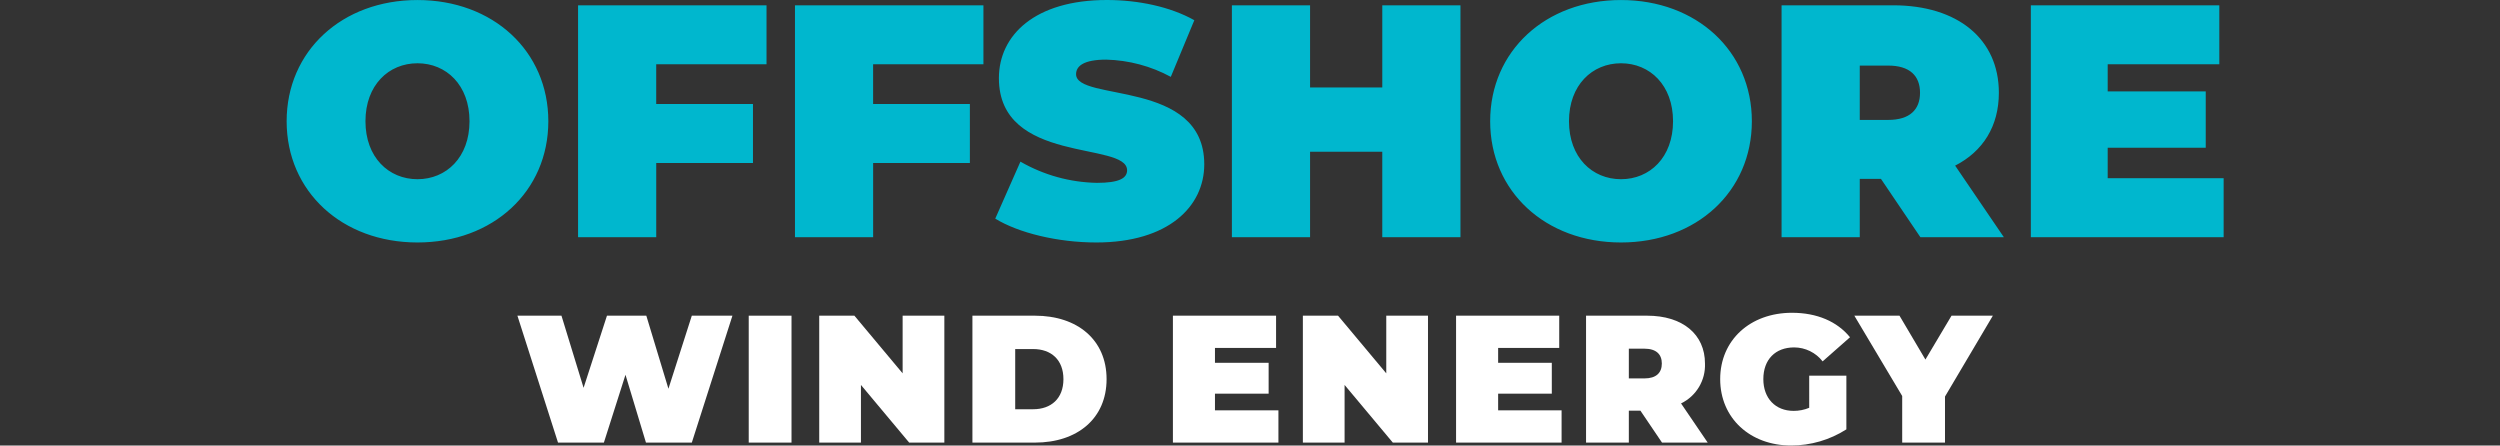 <?xml version="1.0" encoding="utf-8"?>
<!-- Generator: Adobe Illustrator 28.0.0, SVG Export Plug-In . SVG Version: 6.00 Build 0)  -->
<svg version="1.1" id="Layer_4" xmlns="http://www.w3.org/2000/svg" xmlns:xlink="http://www.w3.org/1999/xlink" x="0px" y="0px"
	 viewBox="0 0 561.166 100" style="enable-background:new 0 0 561.166 100;" xml:space="preserve">
<rect x="0" y="0" width="561.166" height="100" fill="#333333" stroke="none"/>
<style type="text/css">
	.st0{fill:#00B7CE;}
	.st1{fill:#FFFFFF;}
</style>
<g id="Group_161472" transform="translate(0 0)">
	<path id="Path_5620" class="st0" d="M473.105,40.002V33.162h22.008V20.522h-22.008v-6.098h25.056V1.19h-42.304
		v52.048h43.275V40.002H473.105z M430.982,20.818c0,3.793-2.305,6.098-7.138,6.098h-6.39V14.722h6.39
		C428.677,14.722,430.982,17.026,430.982,20.818 M431.058,53.238h18.737l-10.931-16.06
		c6.244-3.195,9.814-8.849,9.814-16.36c0-12.044-9.22-19.628-23.719-19.628h-25.056v52.048h17.551
		V40.152h4.759L431.058,53.238z M363.863,40.226c-6.47,0-11.678-4.907-11.678-13.012
		s5.204-13.012,11.678-13.012c6.473,0,11.678,4.907,11.678,13.012S370.336,40.226,363.863,40.226
		 M363.863,54.428c16.951,0,29.37-11.451,29.37-27.211S380.815,0.006,363.863,0.006
		s-29.37,11.451-29.37,27.211S346.909,54.428,363.863,54.428 M310.276,1.191V19.628h-16.209V1.19H276.519
		v52.048h17.548V34.053h16.21v19.184h17.547V1.19L310.276,1.191z M246.079,54.428
		c16.136,0,24.237-8.031,24.237-17.547c0-19.184-28.774-13.979-28.774-20.225
		c0-1.785,1.635-3.272,6.765-3.272c5.071,0.126,10.039,1.452,14.499,3.868l5.279-12.714
		C262.658,1.486,255.444,0,248.455,0c-16.134,0-24.237,7.883-24.237,17.549
		c0,19.406,28.776,14.128,28.776,20.669c0,1.785-1.785,2.826-6.768,2.826
		c-6.035-0.109-11.944-1.747-17.175-4.759l-5.65,12.79c5.204,3.195,13.979,5.353,22.678,5.353
		 M220.747,14.425V1.19h-42.304v52.048h17.547v-16.656h21.713V23.346h-21.718v-8.923L220.747,14.425z
		 M172.06,14.425V1.19h-42.304v52.048h17.547v-16.656h21.713V23.346h-21.718v-8.923L172.06,14.425z
		 M93.711,40.226c-6.468,0-11.678-4.907-11.678-13.012s5.204-13.012,11.678-13.012
		s11.678,4.907,11.678,13.012S100.185,40.226,93.711,40.226 M93.711,54.428
		c16.953,0,29.37-11.451,29.37-27.211S110.665,0.006,93.711,0.006S64.341,11.456,64.341,27.217
		S76.758,54.428,93.711,54.428"/>
</g>
<g id="Group_161475" transform="translate(47.019 63.732)">
	<path id="Path_5632" class="st1" d="M117.388,7.128l-9.116,28.488H97.976l-4.595-15.222l-4.847,15.222H78.237
		L69.122,7.128h9.89l4.964,16.194l5.249-16.194h8.832l4.965,16.4l5.249-16.4H117.388z"/>
	<path id="Path_5633" class="st1" d="M121.045,7.128h9.604v28.488h-9.604L121.045,7.128z"/>
	<path id="Path_5634" class="st1" d="M164.955,7.128v28.488h-7.896l-10.826-12.942v12.942h-9.364V7.128h7.896
		l10.826,12.941V7.128H164.955z"/>
	<path id="Path_5635" class="st1" d="M171.257,7.128h14.04c9.524,0,16.075,5.414,16.075,14.244
		s-6.553,14.244-16.075,14.244h-14.04V7.128z M184.89,28.128c4.029,0,6.796-2.401,6.796-6.755
		s-2.767-6.755-6.796-6.755h-4.03v13.511L184.89,28.128z"/>
	<path id="Path_5636" class="st1" d="M239.945,28.371v7.245h-23.686V7.128h23.157v7.245h-13.716v3.336h12.047
		v6.92h-12.047v3.746L239.945,28.371z"/>
	<path id="Path_5637" class="st1" d="M273.517,7.128v28.488h-7.896l-10.826-12.941v12.942h-9.364V7.128h7.896
		l10.825,12.942V7.128H273.517z"/>
	<path id="Path_5638" class="st1" d="M303.505,28.371v7.245h-23.686V7.128h23.156v7.245H289.262v3.336h12.047
		v6.92H289.262v3.746L303.505,28.371z"/>
	<path id="Path_5639" class="st1" d="M321.203,28.454h-2.604v7.161h-9.604V7.128h13.715
		c7.932,0,12.982,4.151,12.982,10.743c0.147,3.786-1.962,7.301-5.372,8.953l5.982,8.791h-10.255
		L321.203,28.454z M322.099,14.534h-3.5v6.674h3.5c2.644,0,3.906-1.262,3.906-3.338
		s-1.262-3.335-3.906-3.335V14.534z"/>
	<path id="Path_5640" class="st1" d="M359.087,20.599h8.343v12.046c-3.706,2.369-8.014,3.627-12.412,3.623
		c-9.198,0-15.913-6.146-15.913-14.897s6.72-14.894,16.117-14.894c5.619,0,10.135,1.952,13.023,5.493
		l-6.146,5.414c-1.535-1.971-3.891-3.127-6.39-3.134c-4.231,0-6.918,2.728-6.918,7.122
		c0,4.273,2.686,7.122,6.795,7.122c1.202,0.007,2.392-0.229,3.501-0.692L359.087,20.599z"/>
	<path id="Path_5641" class="st1" d="M389.567,25.279v10.337h-9.607V25.156L369.217,7.127h10.135l5.82,9.85
		l5.861-9.85h9.278L389.567,25.279z"/>
</g>
</svg>
